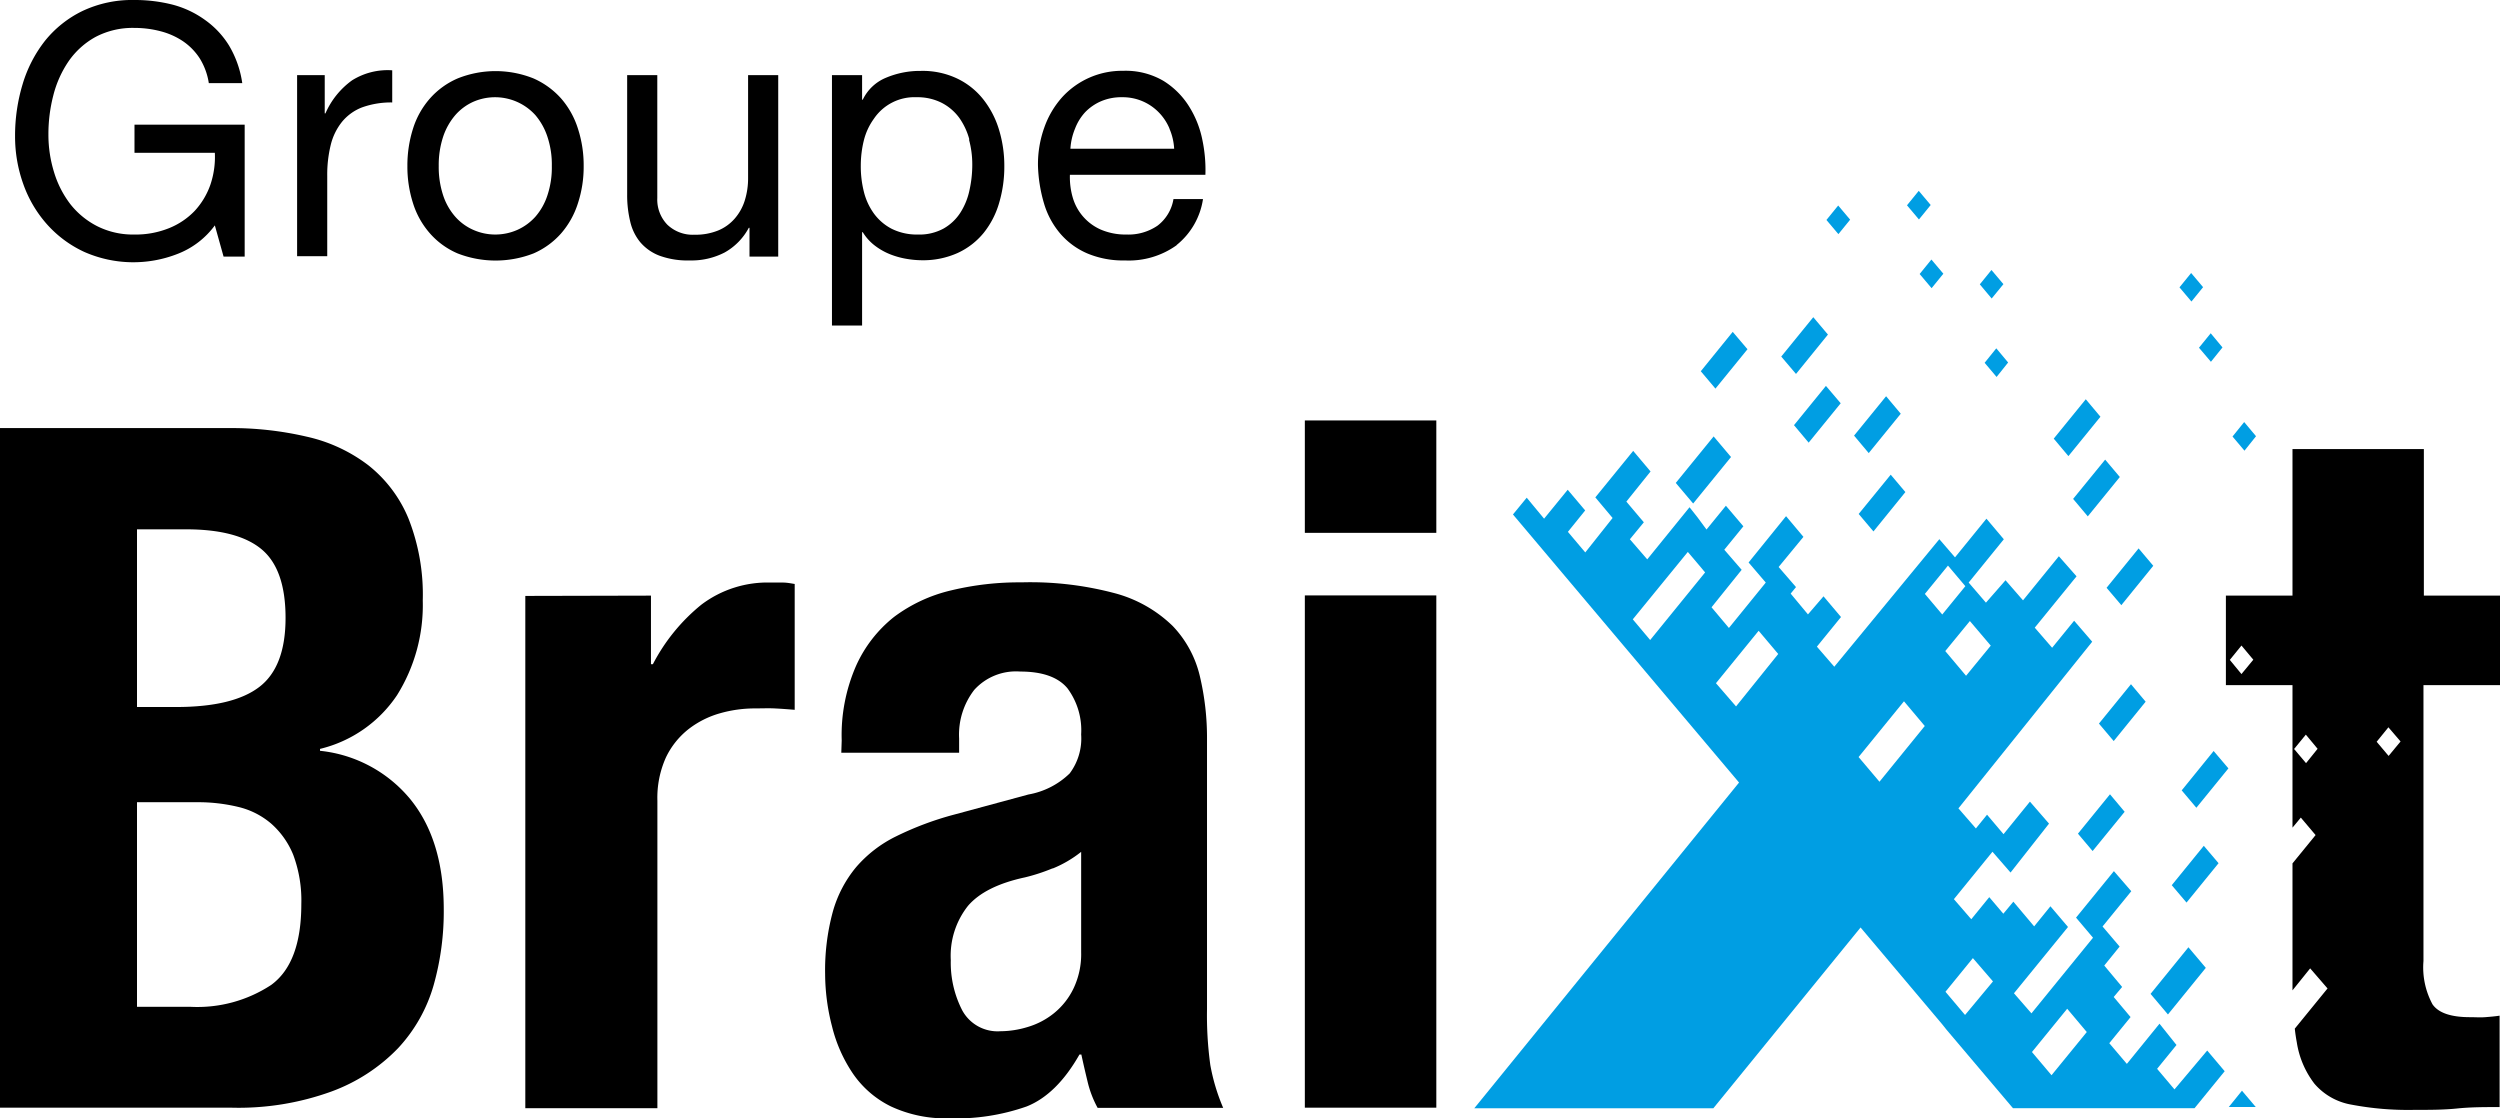<svg xmlns="http://www.w3.org/2000/svg" xmlns:xlink="http://www.w3.org/1999/xlink" width="248.9" height="111.32" viewBox="0 0 248.9 111.32"><defs><clipPath id="a" transform="translate(0 0)"><rect width="248.9" height="111.32" fill="none"/></clipPath></defs><g clip-path="url(#a)"><path d="M19,100.24a13.37,13.37,0,0,0,8-2.18c2-1.46,3-4.14,3-8.06a13,13,0,0,0-.8-4.88A8.29,8.29,0,0,0,27,82a7.81,7.81,0,0,0-3.27-1.66,17,17,0,0,0-4.17-.47H13.64v20.37ZM17.53,70.39q5.68,0,8.29-2t2.61-6.87q0-4.83-2.37-6.82t-7.49-2H13.64V70.39Zm5.31-27.77a33,33,0,0,1,7.72.86,15.74,15.74,0,0,1,6.11,2.84,13.13,13.13,0,0,1,4,5.31,20.63,20.63,0,0,1,1.42,8.15,16.91,16.91,0,0,1-2.56,9.43,12.84,12.84,0,0,1-7.67,5.35v.19a13.44,13.44,0,0,1,9,4.83q3.31,4.08,3.32,10.9a27,27,0,0,1-1,7.58,15.39,15.39,0,0,1-3.55,6.3A17.65,17.65,0,0,1,33,108.67a27.11,27.11,0,0,1-10,1.61H0V42.62Z" transform="translate(0 0)"/><path d="M64.81,59.3v6.83H65a18.68,18.68,0,0,1,4.83-5.93A10.91,10.91,0,0,1,76.75,58c.38,0,.77,0,1.19,0s.8.08,1.18.14V70.67c-.7-.06-1.38-.11-2-.14s-1.34,0-2,0a12.6,12.6,0,0,0-3.42.48,9.15,9.15,0,0,0-3.12,1.56,7.92,7.92,0,0,0-2.28,2.84,9.8,9.8,0,0,0-.85,4.31v30.61H52.3v-51Z" transform="translate(0 0)"/><path d="M104.8,86.45a18.56,18.56,0,0,1-2.75.9c-2.65.57-4.55,1.52-5.68,2.84a8,8,0,0,0-1.71,5.4,10.36,10.36,0,0,0,1.14,5,4,4,0,0,0,3.79,2.08,9.41,9.41,0,0,0,2.75-.43,7.56,7.56,0,0,0,2.6-1.37,7.15,7.15,0,0,0,1.94-2.46,7.93,7.93,0,0,0,.76-3.6v-10a11.47,11.47,0,0,1-2.84,1.66m-21-12.75a17.21,17.21,0,0,1,1.43-7.43A13,13,0,0,1,89,61.43a15.31,15.31,0,0,1,5.69-2.65,28.87,28.87,0,0,1,7-.8,32.63,32.63,0,0,1,9.48,1.13,13.08,13.08,0,0,1,5.59,3.22,10.79,10.79,0,0,1,2.7,5,26.59,26.59,0,0,1,.71,6.3v26.82a36.29,36.29,0,0,0,.33,5.59,19.69,19.69,0,0,0,1.28,4.26h-12.5a10.44,10.44,0,0,1-1-2.61c-.22-.91-.43-1.81-.62-2.7h-.19c-1.51,2.66-3.27,4.38-5.26,5.17a21.16,21.16,0,0,1-7.72,1.18,12.84,12.84,0,0,1-5.78-1.18,9.81,9.81,0,0,1-3.79-3.27,14.54,14.54,0,0,1-2.08-4.69A21,21,0,0,1,82.15,97a22.2,22.2,0,0,1,.76-6.21,12,12,0,0,1,2.32-4.45,12.51,12.51,0,0,1,4-3.08A31.23,31.23,0,0,1,95,81.1l7.39-2A7.84,7.84,0,0,0,106.5,77a5.8,5.8,0,0,0,1.14-3.88,7,7,0,0,0-1.37-4.6c-.92-1.1-2.48-1.66-4.69-1.66A5.6,5.6,0,0,0,97,68.68a7.28,7.28,0,0,0-1.51,4.84v1.42H83.76Z" transform="translate(0 0)"/></g><path d="M143,110.28H129.91v-51H143Zm0-57.23H129.91V41.86H143Z" transform="translate(0 0)"/><g clip-path="url(#a)"><path d="M237.81,75.26l-1.19-1.41,1.17-1.44L239,73.82Zm-8.22.72-1.19-1.41,1.17-1.43,1.17,1.41Zm-6.43-8.87L222,65.7l1.16-1.43,1.18,1.41Zm25.74,1.1V59.3h-7.58V44.71H228.24V59.3h-6.63v8.91h6.63V82.4l.83-1,1.47,1.74-2.3,2.82V97.39c0,.42,0,.81,0,1.21L230,96.41l1.73,2-3.26,4c.05.49.12.94.2,1.37a9,9,0,0,0,1.76,4.12,6.25,6.25,0,0,0,3.69,2.08,30.15,30.15,0,0,0,6.21.52c1.51,0,2.95,0,4.31-.14s2.76-.14,4.22-.14v-9.1c-.45.07-.92.11-1.43.15s-1,0-1.51,0c-1.9,0-3.14-.42-3.74-1.28a7.75,7.75,0,0,1-.9-4.31V68.21Z" transform="translate(0 0)"/></g><polygon points="173.98 34.77 172.51 33.04 169.33 36.96 170.79 38.69 173.98 34.77" fill="#009ee3"/><polygon points="184.2 21.87 183.01 20.46 181.84 21.9 183.03 23.31 184.2 21.87" fill="#009ee3"/><polygon points="181.99 33.31 180.53 31.58 177.34 35.5 178.81 37.23 181.99 33.31" fill="#009ee3"/><polygon points="172.34 45.5 170.61 43.45 166.84 48.08 168.57 50.13 172.34 45.5" fill="#009ee3"/><polygon points="192.22 20.41 191.03 19 189.86 20.44 191.05 21.85 192.22 20.41" fill="#009ee3"/><polygon points="178.61 42.33 180.07 44.07 183.26 40.15 181.79 38.42 178.61 42.33" fill="#009ee3"/><polygon points="192.31 28.69 193.48 27.25 192.29 25.84 191.12 27.28 192.31 28.69" fill="#009ee3"/><polygon points="189.24 41.19 187.78 39.45 184.59 43.37 186.05 45.11 189.24 41.19" fill="#009ee3"/><polygon points="199.46 28.29 198.27 26.88 197.11 28.31 198.29 29.72 199.46 28.29" fill="#009ee3"/><polygon points="185.05 51.17 186.52 52.91 189.7 48.99 188.24 47.26 185.05 51.17" fill="#009ee3"/><polygon points="197.59 36.12 198.78 37.53 199.93 36.09 198.75 34.68 197.59 36.12" fill="#009ee3"/><polygon points="207.86 51.41 211.05 47.49 209.59 45.76 206.4 49.67 207.86 51.41" fill="#009ee3"/><polygon points="220.12 36.02 221.27 34.59 220.1 33.18 218.93 34.62 220.12 36.02" fill="#009ee3"/><polygon points="212.16 68.12 208.97 72.04 210.44 73.78 213.62 69.86 212.16 68.12" fill="#009ee3"/><polygon points="211.2 60.25 214.38 56.33 212.92 54.6 209.73 58.52 211.2 60.25" fill="#009ee3"/><polygon points="222.27 43.46 223.46 44.87 224.61 43.43 223.43 42.02 222.27 43.46" fill="#009ee3"/><polygon points="217.21 78.69 218.67 80.42 221.86 76.5 220.39 74.77 217.21 78.69" fill="#009ee3"/><polygon points="206.88 83 208.34 84.73 211.53 80.82 210.07 79.08 206.88 83" fill="#009ee3"/><polygon points="220.88 85.94 219.41 84.21 216.22 88.13 217.69 89.86 220.88 85.94" fill="#009ee3"/><polygon points="215.84 101 219.61 96.36 217.88 94.31 214.11 98.95 215.84 101" fill="#009ee3"/><polygon points="209.12 41.49 207.66 39.75 204.47 43.67 205.93 45.41 209.12 41.49" fill="#009ee3"/><polygon points="219.34 28.59 218.15 27.18 216.99 28.61 218.18 30.02 219.34 28.59" fill="#009ee3"/><polygon points="221.9 110.21 224.58 110.21 223.21 108.59 221.9 110.21" fill="#009ee3"/><g clip-path="url(#a)"><path d="M204.25,107.05l-1.95-2.31,3.51-4.31,1.95,2.32Zm-8.61-6-1.95-2.31,2.73-3.35,2,2.32Zm-4-41.92,2.3-2.82,1.73,2.05-2.3,2.82Zm-4.52,18.7-2.08-2.46,4.52-5.55,2.07,2.46Zm9-16,2.08,2.45-2.46,3-2.07-2.46Zm-23.28,8.5-2-2.31,4.25-5.22,1.95,2.31Zm-8.55-6.61-1.73-2.06,5.48-6.71,0,0h0l1.16,1.37.56.67Zm52.2,44.74-1.73-2.05,1.93-2.37L215,101.92l-3.25,4L210,103.86l2.12-2.6-1.68-2,.84-1-1.78-2.13,1.53-1.89-1.7-2,2.86-3.51-1.73-2-3.77,4.63,1.69,2-6.13,7.53-1.74-2,5.38-6.6-1.75-2.06-1.62,2-2.07-2.46-1,1.2-1.4-1.65-1.79,2.2-1.73-2,3.84-4.72,1.8,2.07L204,82l-1.9-2.19-2.63,3.24-1.64-1.94-1.11,1.37-1.74-2L208.3,63.89l-1.8-2.09-2.19,2.69-1.73-2,4.16-5.11-1.76-2-3.57,4.39-1.74-2L197.72,60,196,58l3.5-4.31-1.73-2.05-3.13,3.85-1.56-1.81L182.62,66.38l-1.73-2,2.4-2.95-1.74-2.06L180,61.17l-1.72-2.07.53-.65-1.73-2,2.47-3-1.73-2.06L174.09,56l1.71,2-3.67,4.52-1.73-2.06,3-3.73-1.73-2,1.9-2.33-1.74-2.05-1.93,2.37h0l0,0L169,51.5l-.79-1L164,55.69l-1.73-2L163.66,52l-1.74-2.06,2.41-3-1.73-2.05-3.77,4.63,1.72,2.05L157.83,55l-1.73-2.05,1.72-2.13-1.74-2.06-2.35,2.88L152,49.55l-1.37,1.67,22.51,26.69-26.36,32.43,23.8,0,14.66-18,8.12,9.63.43.54,6.62,7.82,18.08,0,3-3.68-1.74-2.06Z" transform="translate(0 0)" fill="#009ee3"/><path d="M17.75,25.25a12.08,12.08,0,0,1-9.36-.17A11.33,11.33,0,0,1,4.65,22.3a12.07,12.07,0,0,1-2.34-4,14,14,0,0,1-.81-4.72,17.7,17.7,0,0,1,.75-5.19A13,13,0,0,1,4.49,4.05,10.88,10.88,0,0,1,8.2,1.1,11.57,11.57,0,0,1,13.39,0a15.2,15.2,0,0,1,3.82.47A9.71,9.71,0,0,1,20.43,2,8.73,8.73,0,0,1,22.8,4.53a10.14,10.14,0,0,1,1.32,3.75H20.79a6.55,6.55,0,0,0-.9-2.46,6,6,0,0,0-1.65-1.7,7.23,7.23,0,0,0-2.22-1,10.13,10.13,0,0,0-2.63-.34,7.92,7.92,0,0,0-3.9.91A7.88,7.88,0,0,0,6.83,6.1,10.68,10.68,0,0,0,5.31,9.49a15.42,15.42,0,0,0-.49,3.89,12.67,12.67,0,0,0,.56,3.76A10,10,0,0,0,7,20.32a8.06,8.06,0,0,0,2.68,2.2,7.9,7.9,0,0,0,3.69.83,8.85,8.85,0,0,0,3.45-.63A7.29,7.29,0,0,0,19.38,21a7.48,7.48,0,0,0,1.56-2.59,8.62,8.62,0,0,0,.45-3.2h-8V12.41H24.36V25.55h-2.1l-.87-3.11a8.31,8.31,0,0,1-3.64,2.81" transform="translate(0 0)"/><path d="M32.33,7.48v3.81h.07A8,8,0,0,1,35.05,8a6.66,6.66,0,0,1,4-1V10.2a8.53,8.53,0,0,0-3,.49,4.82,4.82,0,0,0-2,1.44,5.91,5.91,0,0,0-1.12,2.29,12.4,12.4,0,0,0-.35,3.09v8h-3V7.48Z" transform="translate(0 0)"/><path d="M44.12,19.45a6.12,6.12,0,0,0,1.21,2.13,5.16,5.16,0,0,0,1.8,1.31,5.36,5.36,0,0,0,2.18.46,5.44,5.44,0,0,0,2.19-.46,5.35,5.35,0,0,0,1.8-1.31,6.1,6.1,0,0,0,1.2-2.13,8.75,8.75,0,0,0,.44-2.92,8.75,8.75,0,0,0-.44-2.92,6.39,6.39,0,0,0-1.2-2.15,5.41,5.41,0,0,0-6.17-1.33,5.21,5.21,0,0,0-1.8,1.33,6.41,6.41,0,0,0-1.21,2.15,9,9,0,0,0-.44,2.92,9,9,0,0,0,.44,2.92m-3-6.64a8.29,8.29,0,0,1,1.68-3,7.82,7.82,0,0,1,2.76-2,10.15,10.15,0,0,1,7.56,0,8,8,0,0,1,2.75,2,8.42,8.42,0,0,1,1.67,3,11.79,11.79,0,0,1,.57,3.72,11.62,11.62,0,0,1-.57,3.7,8.42,8.42,0,0,1-1.67,3,7.81,7.81,0,0,1-2.75,2,10.42,10.42,0,0,1-7.56,0,7.67,7.67,0,0,1-2.76-2,8.29,8.29,0,0,1-1.68-3,11.91,11.91,0,0,1-.56-3.7,12.08,12.08,0,0,1,.56-3.72" transform="translate(0 0)"/><path d="M74.62,25.55V22.68h-.07a6.08,6.08,0,0,1-2.41,2.46,7.2,7.2,0,0,1-3.47.79,8.16,8.16,0,0,1-3-.47,4.71,4.71,0,0,1-1.93-1.35,5,5,0,0,1-1-2.07,11.16,11.16,0,0,1-.3-2.68V7.48h3V19.71a3.6,3.6,0,0,0,1,2.66,3.66,3.66,0,0,0,2.69,1,6,6,0,0,0,2.36-.42,4.39,4.39,0,0,0,1.66-1.19,5,5,0,0,0,1-1.8,7.39,7.39,0,0,0,.33-2.26V7.48h3V25.55Z" transform="translate(0 0)"/><path d="M96.51,13.89a6.76,6.76,0,0,0-1-2.15,5,5,0,0,0-1.75-1.5,5.33,5.33,0,0,0-2.5-.56A4.87,4.87,0,0,0,87,11.83,6.23,6.23,0,0,0,86,14a10.47,10.47,0,0,0-.3,2.49A10.32,10.32,0,0,0,86,19.06a6.28,6.28,0,0,0,1,2.19,5.1,5.1,0,0,0,1.76,1.52,5.6,5.6,0,0,0,2.62.58,5,5,0,0,0,2.57-.6,4.81,4.81,0,0,0,1.66-1.57,6.68,6.68,0,0,0,.91-2.24,11.66,11.66,0,0,0,.28-2.58,9.36,9.36,0,0,0-.33-2.47M85.83,7.48V9.92h.07a4.43,4.43,0,0,1,2.31-2.18,8.68,8.68,0,0,1,3.46-.68,8,8,0,0,1,3.65.77,7.34,7.34,0,0,1,2.59,2.08,9.1,9.1,0,0,1,1.55,3,12.3,12.3,0,0,1,.53,3.63,12.66,12.66,0,0,1-.51,3.64,8.57,8.57,0,0,1-1.54,3,7.24,7.24,0,0,1-2.58,2,8.39,8.39,0,0,1-3.62.73,9.39,9.39,0,0,1-1.49-.14,8,8,0,0,1-1.62-.45,6.38,6.38,0,0,1-1.52-.86,4.87,4.87,0,0,1-1.21-1.34h-.07v9.29h-3V7.48Z" transform="translate(0 0)"/><path d="M116.43,12.79a5.11,5.11,0,0,0-1.08-1.62,5,5,0,0,0-3.65-1.49,5.11,5.11,0,0,0-2.08.4,4.86,4.86,0,0,0-1.59,1.1,5.07,5.07,0,0,0-1,1.63,6.17,6.17,0,0,0-.46,2H116.9a5.85,5.85,0,0,0-.47-2m.72,11.6A8.17,8.17,0,0,1,112,25.93a9.19,9.19,0,0,1-3.75-.7,7.39,7.39,0,0,1-2.67-1.95,8.18,8.18,0,0,1-1.63-3,14.68,14.68,0,0,1-.61-3.81,10.84,10.84,0,0,1,.63-3.77,9,9,0,0,1,1.76-3,8.07,8.07,0,0,1,6.1-2.65,7.44,7.44,0,0,1,4,1,7.93,7.93,0,0,1,2.55,2.54,9.88,9.88,0,0,1,1.33,3.35,14.51,14.51,0,0,1,.3,3.46H106.52a7.27,7.27,0,0,0,.28,2.26,5,5,0,0,0,2.8,3.2,6.24,6.24,0,0,0,2.55.49,5.14,5.14,0,0,0,3.09-.88,4.17,4.17,0,0,0,1.59-2.65h2.94a7.23,7.23,0,0,1-2.62,4.57" transform="translate(0 0)"/></g></svg>
